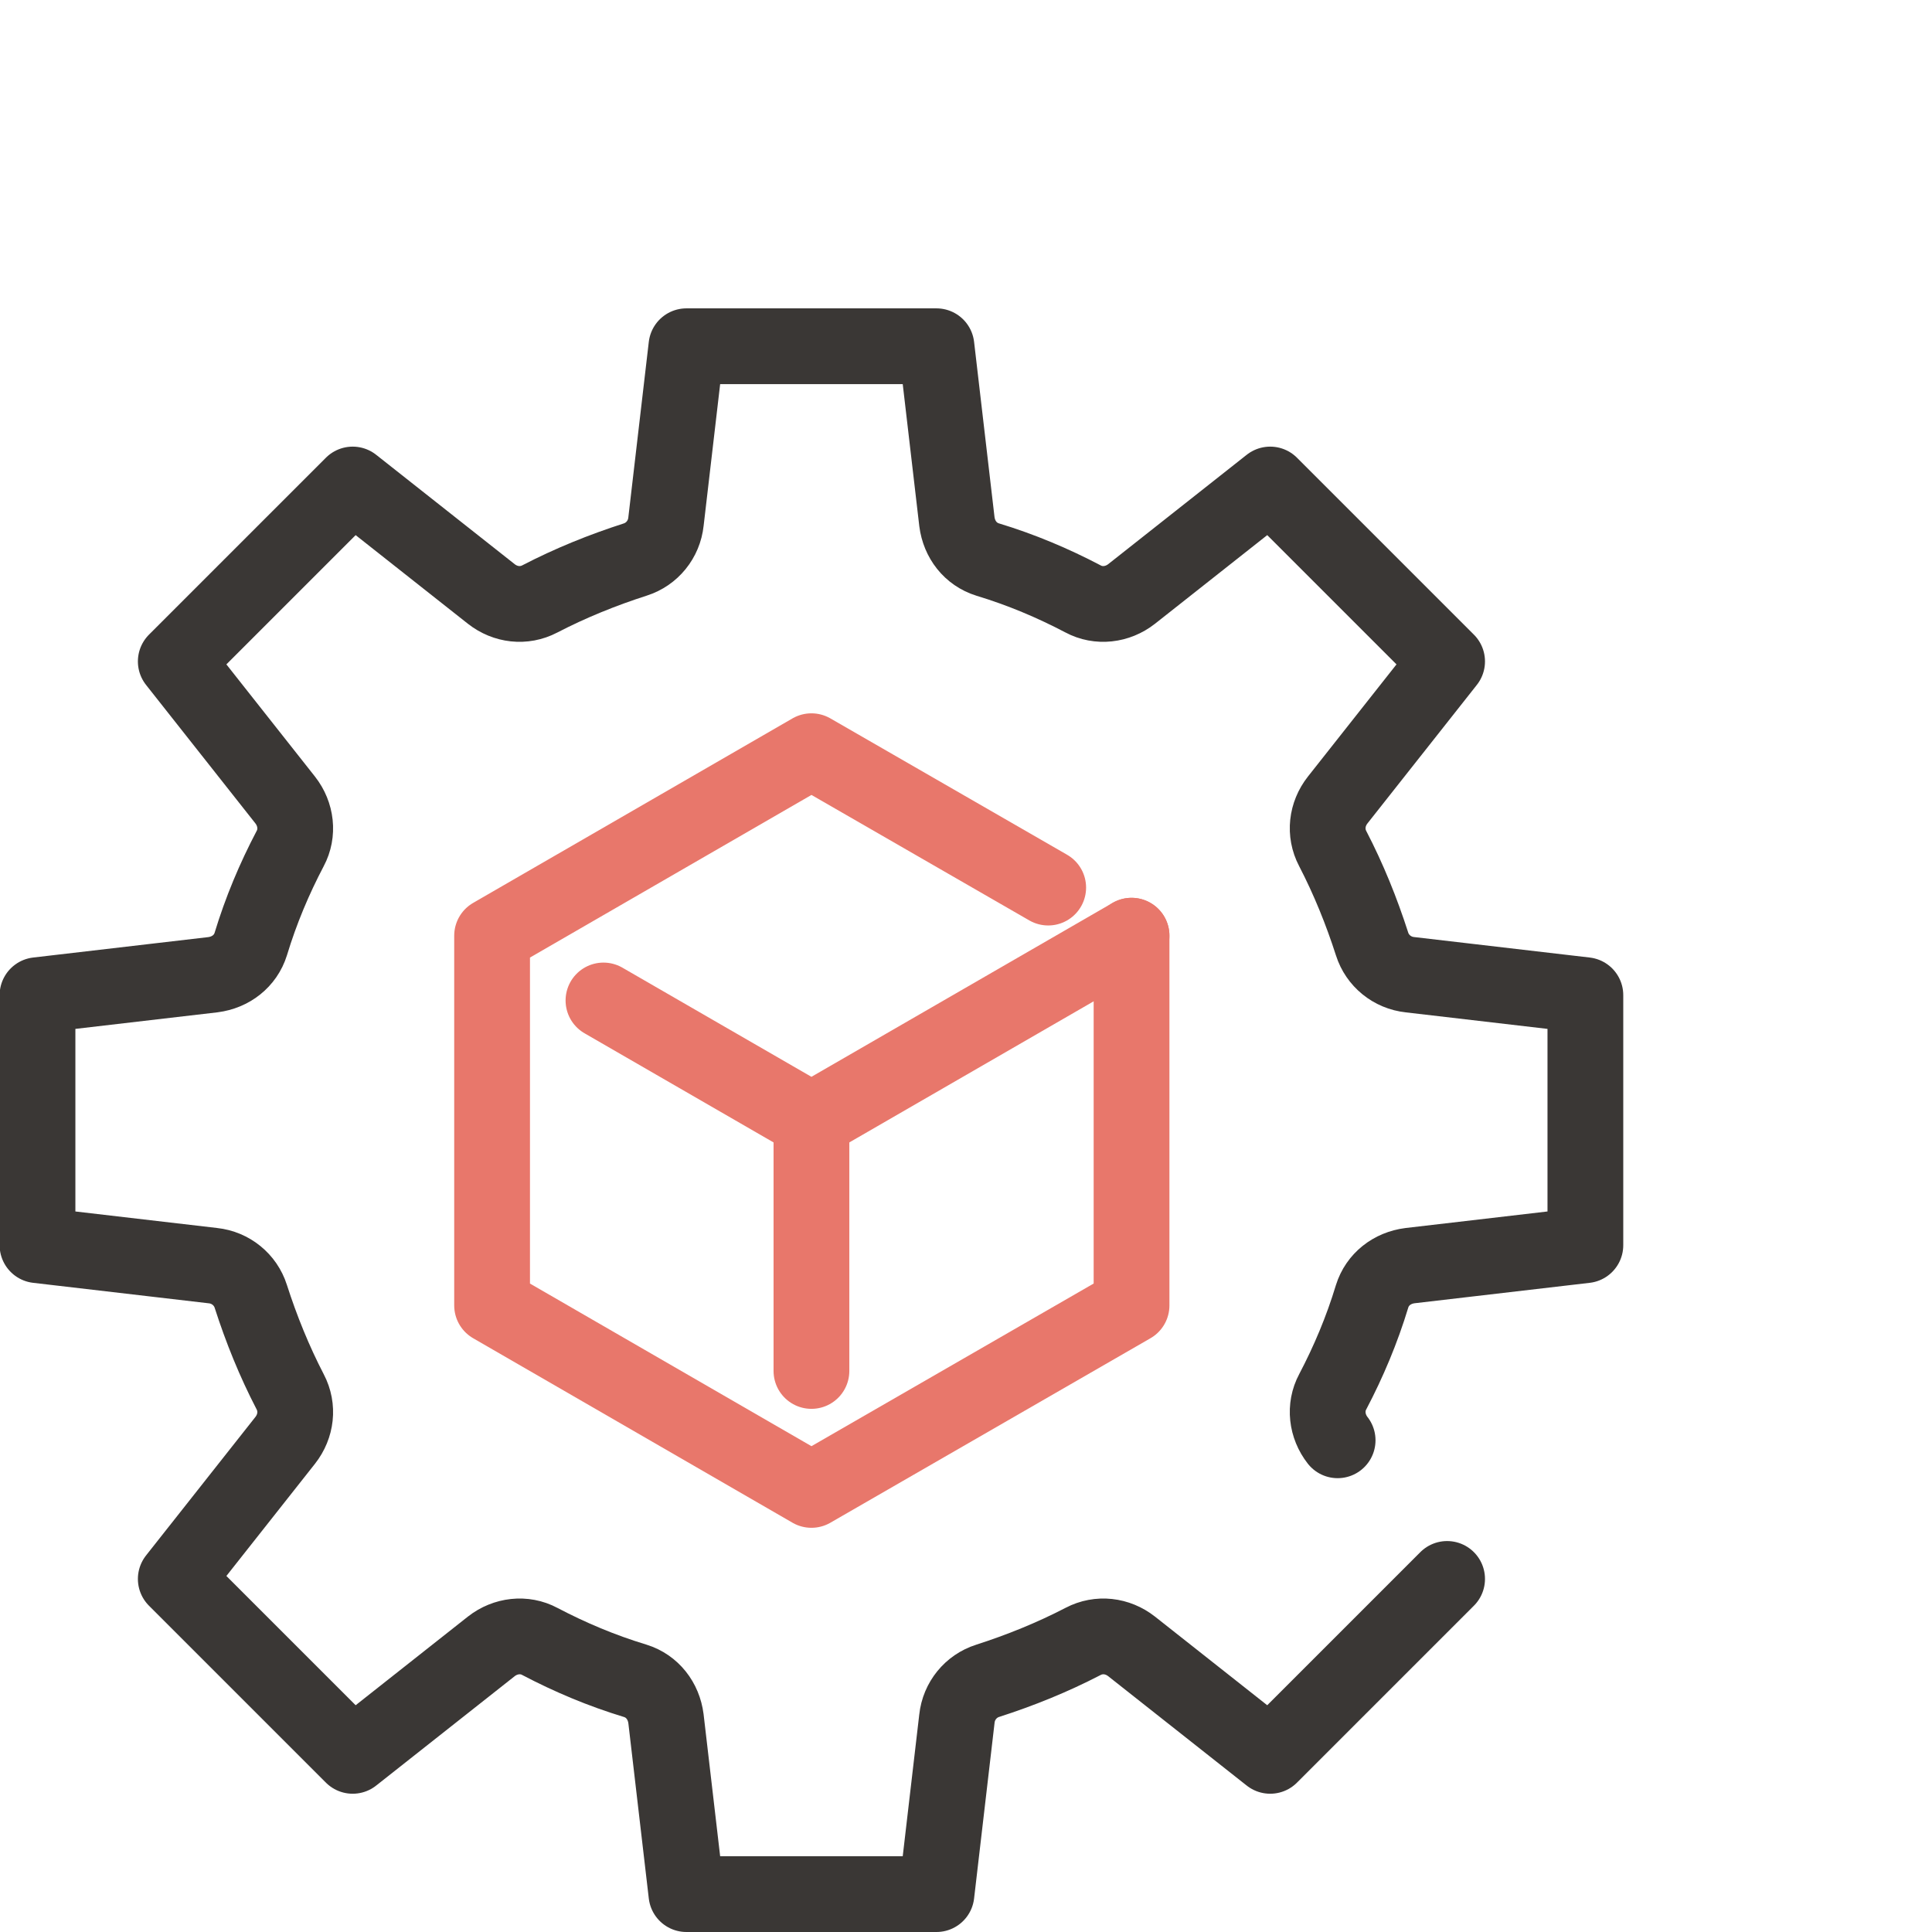 <?xml version="1.0" encoding="UTF-8"?><svg id="Layer_2" xmlns="http://www.w3.org/2000/svg" viewBox="0 0 51 51"><defs><style>.cls-1,.cls-2,.cls-3{fill:none;}.cls-2{stroke:#e8776b;}.cls-2,.cls-3{stroke-linecap:round;stroke-linejoin:round;stroke-width:2px;}.cls-3{stroke:#3a3735;}</style></defs><g id="Customer_Support"><rect class="cls-1" x="1" width="50" height="50" rx="10.18" ry="10.18"/><g id="Layer_1-2"><path class="cls-3" d="m35.31,38.02c-.29-.37-.35-.87-.13-1.28.42-.8.77-1.63,1.04-2.52.14-.45.53-.75,1-.81l4.63-.54h0v-6.6h0l-4.63-.54c-.47-.05-.86-.37-1-.81-.28-.87-.62-1.71-1.04-2.52-.22-.42-.16-.91.13-1.28l2.89-3.66h0l-4.67-4.67h0l-3.66,2.89c-.37.29-.87.35-1.28.13-.8-.42-1.63-.77-2.52-1.04-.45-.14-.75-.53-.81-1l-.54-4.63h-6.6l-.54,4.63c-.05.47-.37.86-.81,1-.87.28-1.71.62-2.52,1.04-.42.22-.91.16-1.28-.13l-3.66-2.89h0l-4.67,4.67,2.89,3.66c.29.37.35.87.13,1.28-.42.8-.77,1.63-1.04,2.52-.14.45-.53.75-1,.81l-4.63.54h0v6.6h0l4.63.54c.47.05.86.37,1,.81.28.87.62,1.71,1.04,2.52.22.42.16.91-.13,1.28l-2.89,3.66h0l4.67,4.67h0l3.66-2.89c.37-.29.87-.35,1.28-.13.8.42,1.63.77,2.52,1.04.45.14.75.53.81,1l.54,4.63h6.6l.54-4.63c.05-.47.37-.86.81-1,.87-.28,1.71-.62,2.52-1.04.42-.22.91-.16,1.28.13l3.66,2.89h0l4.67-4.67"/><polyline class="cls-2" points="27.67 23.43 21.42 19.83 12.99 24.7 12.99 34.46 21.42 39.33 29.87 34.46 29.87 24.7"/><polyline class="cls-2" points="15.93 26.41 21.42 29.58 29.87 24.7"/><line class="cls-2" x1="21.42" y1="29.58" x2="21.42" y2="36.19"/></g></g></svg>